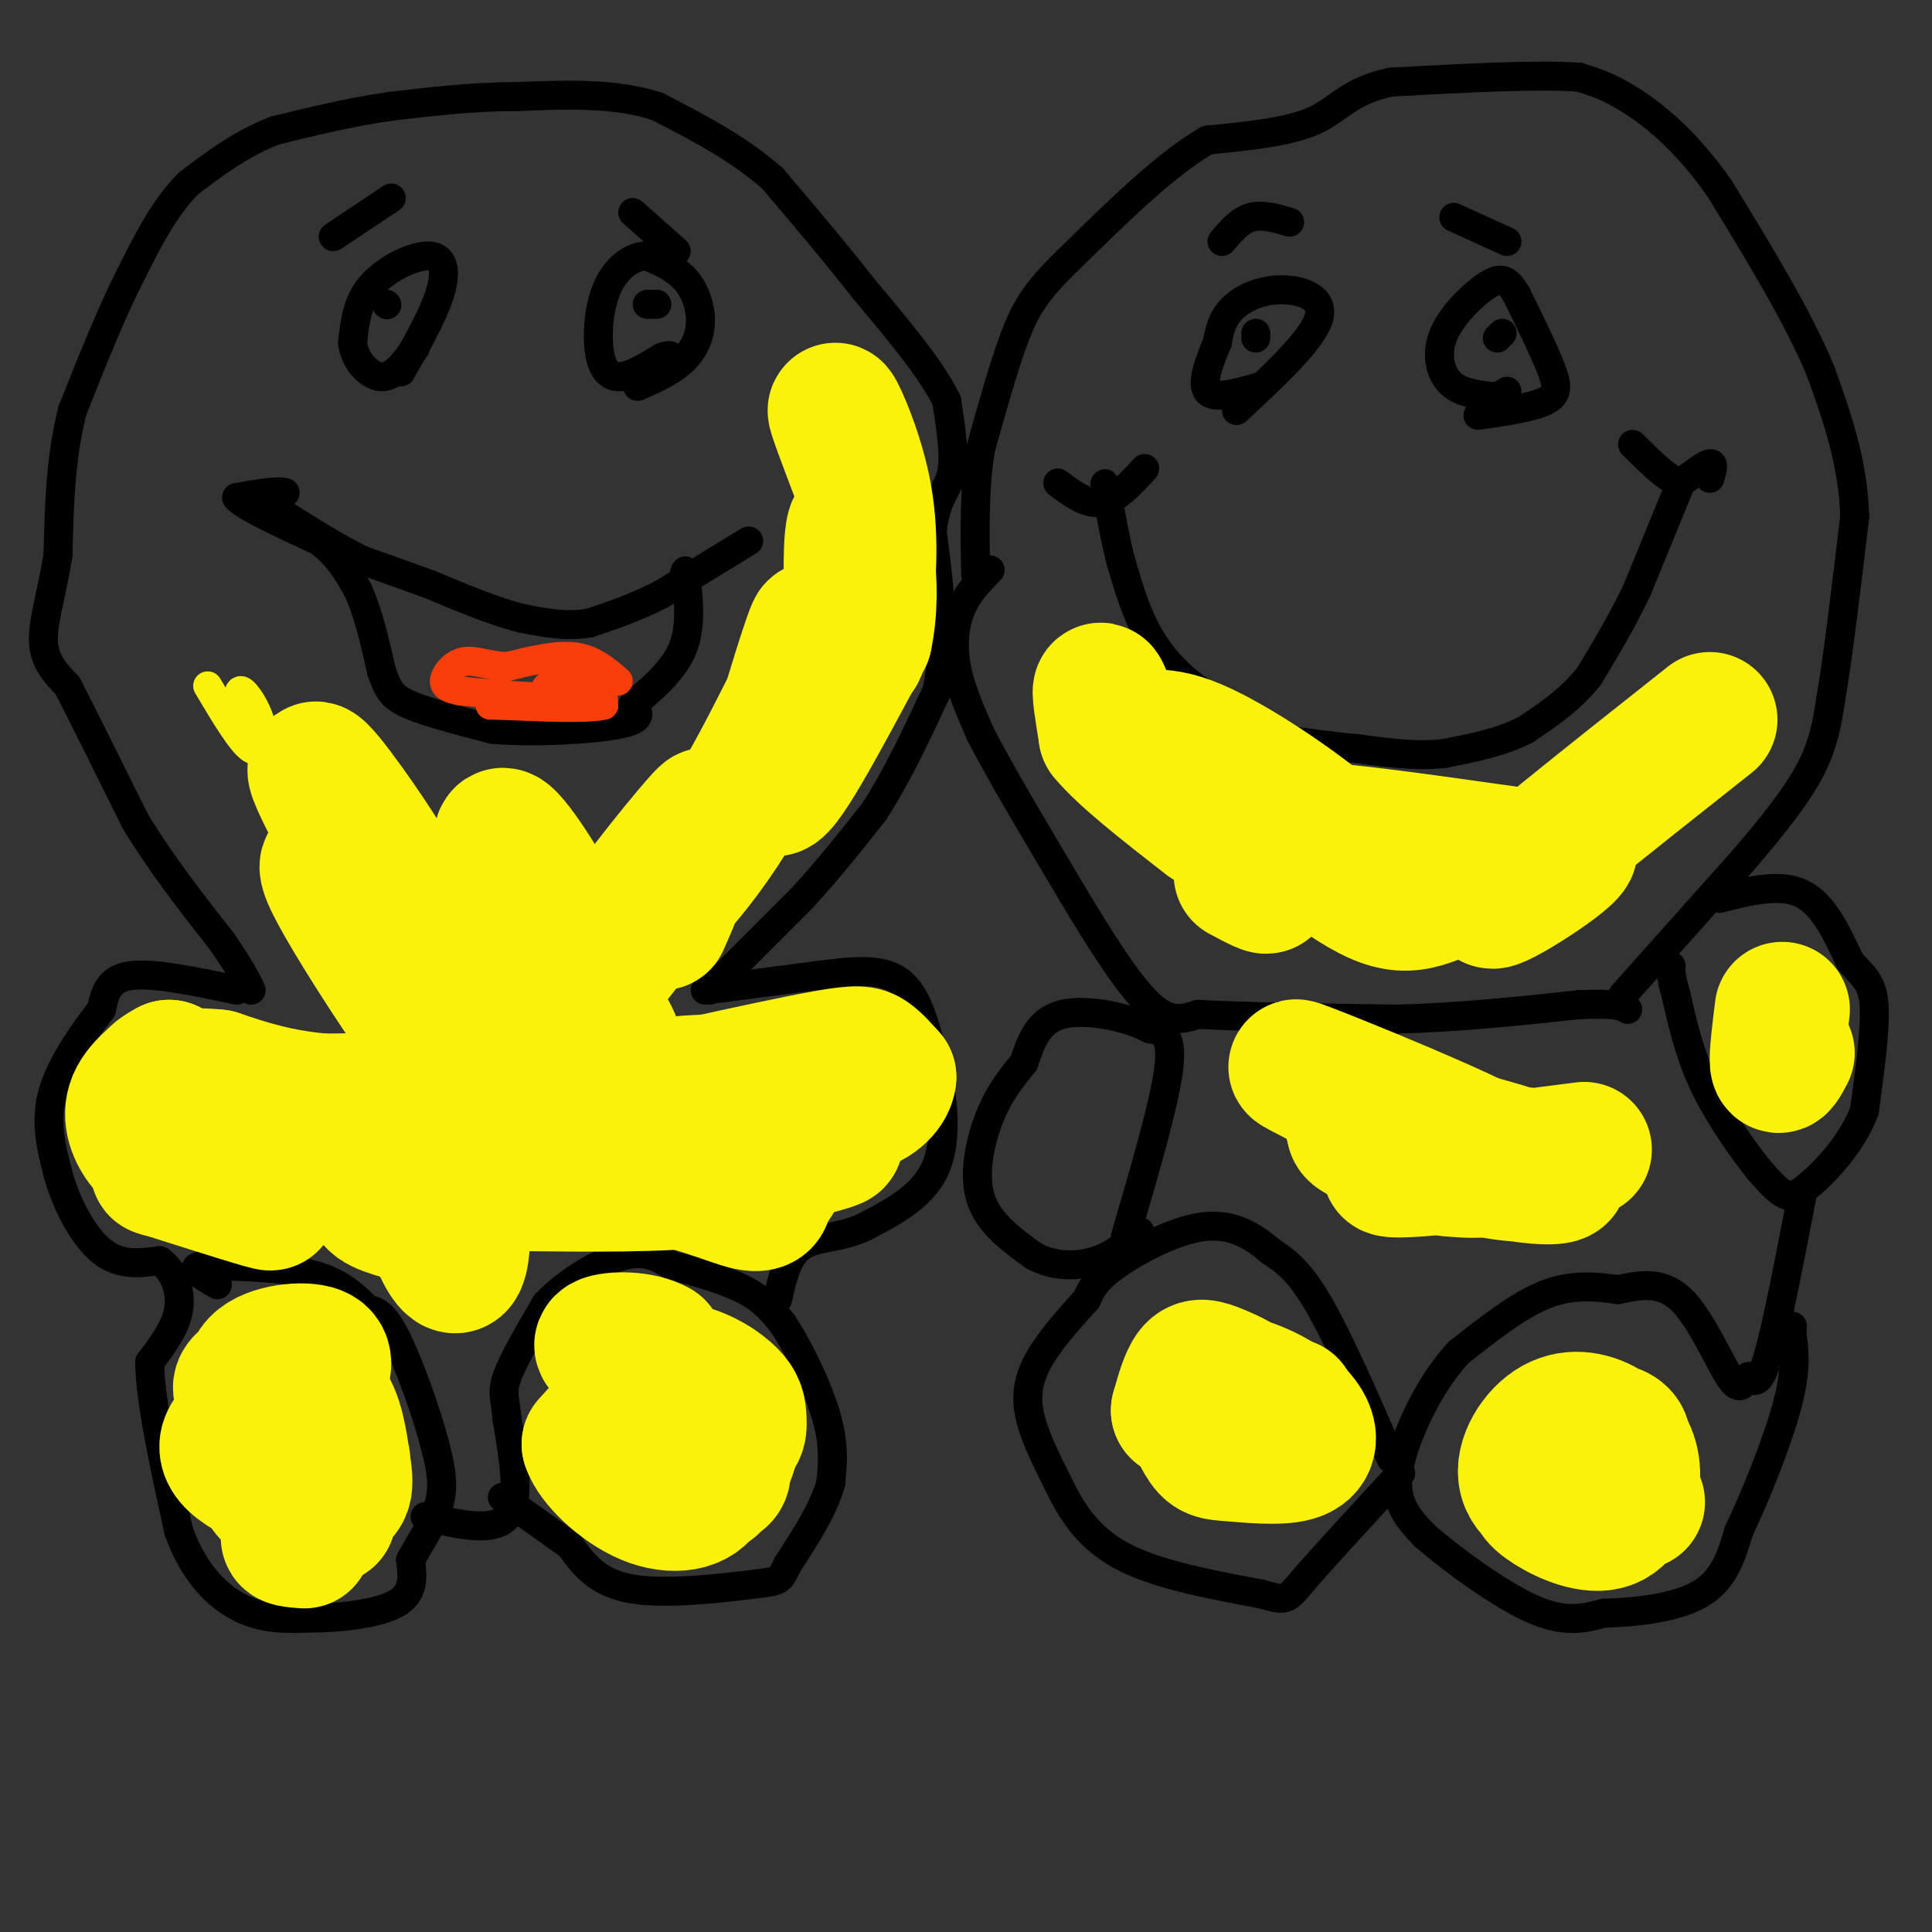 <svg viewBox='0 0 400 400' version='1.1' xmlns='http://www.w3.org/2000/svg' xmlns:xlink='http://www.w3.org/1999/xlink'><rect x="0" y="0" width="400" height="400" fill="#333333" stroke="none"/><g fill='none' stroke='#000000' stroke-width='6' stroke-linecap='round' stroke-linejoin='round'><path d='M354,99c0.000,0.000 0.000,-1.000 0,-1'/><path d='M354,99c0.500,-1.583 1.000,-3.167 0,-3c-1.000,0.167 -3.500,2.083 -6,4'/><path d='M348,100c-2.667,-0.667 -6.333,-4.333 -10,-8'/><path d='M348,100c0.000,0.000 -9.000,22.000 -9,22'/><path d='M339,122c-3.167,6.667 -6.583,12.333 -10,18'/><path d='M329,140c-3.833,4.833 -8.417,7.917 -13,11'/><path d='M316,151c-5.000,2.667 -11.000,3.833 -17,5'/><path d='M299,156c-5.833,0.667 -11.917,-0.167 -18,-1'/><path d='M281,155c-5.667,-0.500 -10.833,-1.250 -16,-2'/><path d='M265,153c-5.667,-2.167 -11.833,-6.583 -18,-11'/><path d='M247,142c-4.800,-3.756 -7.800,-7.644 -10,-12c-2.200,-4.356 -3.600,-9.178 -5,-14'/><path d='M232,116c-1.444,-5.644 -2.556,-12.756 -3,-15c-0.444,-2.244 -0.222,0.378 0,3'/><path d='M237,97c-3.000,3.250 -6.000,6.500 -9,7c-3.000,0.500 -6.000,-1.750 -9,-4'/><path d='M155,112c0.000,0.000 -18.000,11.000 -18,11'/><path d='M137,123c-5.500,2.833 -10.250,4.417 -15,6'/><path d='M122,129c-4.833,0.833 -9.417,-0.083 -14,-1'/><path d='M108,128c-5.500,-1.333 -12.250,-4.167 -19,-7'/><path d='M89,121c-5.500,-2.000 -9.750,-3.500 -14,-5'/><path d='M75,116c-5.167,-2.500 -11.083,-6.250 -17,-10'/><path d='M58,106c-2.667,-2.333 -0.833,-3.167 1,-4'/><path d='M59,102c-1.500,-0.500 -5.750,0.250 -10,1'/><path d='M49,103c1.167,1.667 9.083,5.333 17,9'/><path d='M66,112c4.167,3.167 6.083,6.583 8,10'/><path d='M74,122c2.167,4.500 3.583,10.750 5,17'/><path d='M79,139c1.356,3.978 2.244,5.422 6,7c3.756,1.578 10.378,3.289 17,5'/><path d='M102,151c8.289,0.733 20.511,0.067 26,-1c5.489,-1.067 4.244,-2.533 3,-4'/><path d='M131,146c2.644,-2.356 7.756,-6.244 10,-11c2.244,-4.756 1.622,-10.378 1,-16'/><path d='M142,119c0.000,-2.167 -0.500,0.417 -1,3'/><path d='M312,50c0.000,0.000 -11.000,-5.000 -11,-5'/><path d='M267,46c-2.833,-0.833 -5.667,-1.667 -8,-1c-2.333,0.667 -4.167,2.833 -6,5'/><path d='M131,44c0.000,0.000 9.000,8.000 9,8'/><path d='M81,41c0.000,0.000 -12.000,8.000 -12,8'/><path d='M147,205c0.000,0.000 19.000,-19.000 19,-19'/><path d='M166,186c5.667,-6.167 10.333,-12.083 15,-18'/><path d='M181,168c4.667,-7.167 8.833,-16.083 13,-25'/><path d='M194,143c2.000,-9.667 0.500,-21.333 -1,-33'/><path d='M193,110c0.778,-7.133 3.222,-8.467 4,-12c0.778,-3.533 -0.111,-9.267 -1,-15'/><path d='M196,83c-3.000,-6.333 -10.000,-14.667 -17,-23'/><path d='M179,60c-6.000,-7.667 -12.500,-15.333 -19,-23'/><path d='M160,37c-7.167,-6.333 -15.583,-10.667 -24,-15'/><path d='M136,22c-8.833,-2.833 -18.917,-2.417 -29,-2'/><path d='M107,20c-9.167,0.000 -17.583,1.000 -26,2'/><path d='M81,22c-8.333,1.167 -16.167,3.083 -24,5'/><path d='M57,27c-7.000,2.667 -12.500,6.833 -18,11'/><path d='M39,38c-5.000,5.000 -8.500,12.000 -12,19'/><path d='M27,57c-4.000,7.833 -8.000,17.917 -12,28'/><path d='M15,85c-2.500,9.667 -2.750,19.833 -3,30'/><path d='M12,115c-1.356,8.267 -3.244,13.933 -3,18c0.244,4.067 2.622,6.533 5,9'/><path d='M14,142c3.167,6.167 8.583,17.083 14,28'/><path d='M28,170c5.333,8.833 11.667,16.917 18,25'/><path d='M46,195c4.000,5.833 5.000,7.917 6,10'/><path d='M49,205c-8.667,-1.833 -17.333,-3.667 -22,-3c-4.667,0.667 -5.333,3.833 -6,7'/><path d='M21,209c-3.200,4.111 -8.200,10.889 -10,17c-1.800,6.111 -0.400,11.556 1,17'/><path d='M12,243c1.622,6.111 5.178,12.889 9,16c3.822,3.111 7.911,2.556 12,2'/><path d='M33,261c3.022,2.044 4.578,6.156 4,10c-0.578,3.844 -3.289,7.422 -6,11'/><path d='M31,282c0.000,7.667 3.000,21.333 6,35'/><path d='M37,317c3.200,8.911 8.200,13.689 13,16c4.800,2.311 9.400,2.156 14,2'/><path d='M64,335c6.044,0.044 14.156,-0.844 18,-3c3.844,-2.156 3.422,-5.578 3,-9'/><path d='M85,323c1.844,-3.533 4.956,-7.867 6,-12c1.044,-4.133 0.022,-8.067 -1,-12'/><path d='M90,299c-1.667,-6.489 -5.333,-16.711 -8,-22c-2.667,-5.289 -4.333,-5.644 -6,-6'/><path d='M76,271c-2.356,-2.400 -5.244,-5.400 -11,-7c-5.756,-1.600 -14.378,-1.800 -23,-2'/><path d='M42,262c-3.333,0.333 -0.167,2.167 3,4'/><path d='M88,314c7.083,1.667 14.167,3.333 17,0c2.833,-3.333 1.417,-11.667 0,-20'/><path d='M105,294c-0.356,-4.444 -1.244,-5.556 0,-9c1.244,-3.444 4.622,-9.222 8,-15'/><path d='M113,270c4.356,-4.644 11.244,-8.756 16,-10c4.756,-1.244 7.378,0.378 10,2'/><path d='M139,262c4.533,1.111 10.867,2.889 15,5c4.133,2.111 6.067,4.556 8,7'/><path d='M162,274c3.200,4.689 7.200,12.911 9,19c1.800,6.089 1.400,10.044 1,14'/><path d='M172,307c-1.333,5.167 -5.167,11.083 -9,17'/><path d='M163,324c-1.643,3.369 -1.250,3.292 -7,4c-5.750,0.708 -17.643,2.202 -25,1c-7.357,-1.202 -10.179,-5.101 -13,-9'/><path d='M118,320c-4.500,-3.167 -9.250,-6.583 -14,-10'/><path d='M146,205c0.000,0.000 23.000,-3.000 23,-3'/><path d='M169,202c7.044,-0.911 13.156,-1.689 17,1c3.844,2.689 5.422,8.844 7,15'/><path d='M193,218c1.978,6.867 3.422,16.533 1,23c-2.422,6.467 -8.711,9.733 -15,13'/><path d='M179,254c-5.000,2.422 -10.000,1.978 -13,4c-3.000,2.022 -4.000,6.511 -5,11'/><path d='M336,206c0.000,0.000 25.000,-28.000 25,-28'/><path d='M361,178c6.822,-7.956 11.378,-13.844 14,-19c2.622,-5.156 3.311,-9.578 4,-14'/><path d='M379,145c1.500,-8.667 3.250,-23.333 5,-38'/><path d='M384,107c-0.333,-11.333 -3.667,-20.667 -7,-30'/><path d='M377,77c-4.667,-11.333 -12.833,-24.667 -21,-38'/><path d='M356,39c-6.778,-9.689 -13.222,-14.911 -18,-18c-4.778,-3.089 -7.889,-4.044 -11,-5'/><path d='M327,16c-8.333,-0.667 -23.667,0.167 -39,1'/><path d='M288,17c-8.644,1.756 -10.756,5.644 -16,8c-5.244,2.356 -13.622,3.178 -22,4'/><path d='M250,29c-8.500,4.833 -18.750,14.917 -29,25'/><path d='M221,54c-6.644,6.422 -8.756,9.978 -11,16c-2.244,6.022 -4.622,14.511 -7,23'/><path d='M203,93c-1.333,8.167 -1.167,17.083 -1,26'/><path d='M205,118c-2.311,2.356 -4.622,4.711 -6,8c-1.378,3.289 -1.822,7.511 -1,12c0.822,4.489 2.911,9.244 5,14'/><path d='M203,152c4.000,7.833 11.500,20.417 19,33'/><path d='M222,185c6.067,10.156 11.733,19.044 16,23c4.267,3.956 7.133,2.978 10,2'/><path d='M248,210c8.500,0.500 24.750,0.750 41,1'/><path d='M289,211c13.167,-0.333 25.583,-1.667 38,-3'/><path d='M327,208c8.000,-0.333 9.000,0.333 10,1'/><path d='M356,186c6.250,-1.583 12.500,-3.167 17,-1c4.500,2.167 7.250,8.083 10,14'/><path d='M383,199c2.756,3.200 4.644,4.200 5,9c0.356,4.800 -0.822,13.400 -2,22'/><path d='M386,230c-2.500,6.619 -7.750,12.167 -11,15c-3.250,2.833 -4.500,2.952 -6,2c-1.500,-0.952 -3.250,-2.976 -5,-5'/><path d='M364,242c-2.956,-3.711 -7.844,-10.489 -11,-17c-3.156,-6.511 -4.578,-12.756 -6,-19'/><path d='M347,206c-1.167,-4.167 -1.083,-5.083 -1,-6'/><path d='M373,248c-2.583,13.417 -5.167,26.833 -7,33c-1.833,6.167 -2.917,5.083 -4,4'/><path d='M362,285c-1.083,1.548 -1.792,3.417 -4,0c-2.208,-3.417 -5.917,-12.119 -10,-16c-4.083,-3.881 -8.542,-2.940 -13,-2'/><path d='M335,267c-4.556,-0.622 -9.444,-1.178 -15,1c-5.556,2.178 -11.778,7.089 -18,12'/><path d='M302,280c-5.155,5.524 -9.042,13.333 -11,19c-1.958,5.667 -1.988,9.190 -1,12c0.988,2.810 2.994,4.905 5,7'/><path d='M295,318c5.000,4.378 15.000,11.822 22,15c7.000,3.178 11.000,2.089 15,1'/><path d='M332,334c6.422,-0.156 14.978,-1.044 20,-4c5.022,-2.956 6.511,-7.978 8,-13'/><path d='M360,317c3.422,-7.133 7.978,-18.467 10,-26c2.022,-7.533 1.511,-11.267 1,-15'/><path d='M371,276c0.167,-2.500 0.083,-1.250 0,0'/><path d='M288,302c-5.417,-12.417 -10.833,-24.833 -15,-32c-4.167,-7.167 -7.083,-9.083 -10,-11'/><path d='M263,259c-3.714,-3.226 -8.000,-5.792 -14,-5c-6.000,0.792 -13.714,4.940 -18,8c-4.286,3.060 -5.143,5.030 -6,7'/><path d='M225,269c-2.714,3.036 -6.500,7.125 -9,11c-2.500,3.875 -3.714,7.536 -3,12c0.714,4.464 3.357,9.732 6,15'/><path d='M219,307c2.533,5.311 5.867,11.089 13,15c7.133,3.911 18.067,5.956 29,8'/><path d='M261,330c5.622,1.556 5.178,1.444 9,-3c3.822,-4.444 11.911,-13.222 20,-22'/><path d='M233,256c4.083,-13.917 8.167,-27.833 9,-35c0.833,-7.167 -1.583,-7.583 -4,-8'/><path d='M238,213c-4.267,-2.356 -12.933,-4.244 -18,-3c-5.067,1.244 -6.533,5.622 -8,10'/><path d='M212,220c-2.571,3.167 -5.000,6.083 -7,11c-2.000,4.917 -3.571,11.833 -2,17c1.571,5.167 6.286,8.583 11,12'/><path d='M214,260c4.200,2.356 9.200,2.244 13,1c3.800,-1.244 6.400,-3.622 9,-6'/></g>
<g fill='none' stroke='#F93D0B' stroke-width='6' stroke-linecap='round' stroke-linejoin='round'><path d='M128,141c-2.583,-2.250 -5.167,-4.500 -9,-5c-3.833,-0.500 -8.917,0.750 -14,2'/><path d='M105,138c-3.929,-0.131 -6.750,-1.458 -9,-1c-2.250,0.458 -3.929,2.702 -4,4c-0.071,1.298 1.464,1.649 3,2'/><path d='M95,143c5.000,0.667 16.000,1.333 27,2'/><path d='M122,145c3.995,-1.053 0.483,-4.684 -3,-5c-3.483,-0.316 -6.938,2.684 -6,3c0.938,0.316 6.268,-2.053 9,-2c2.732,0.053 2.866,2.526 3,5'/><path d='M125,146c-3.167,0.833 -12.583,0.417 -22,0'/><path d='M103,146c-3.333,0.000 -0.667,0.000 2,0'/></g>
<g fill='none' stroke='#FBF20B' stroke-width='28' stroke-linecap='round' stroke-linejoin='round'><path d='M106,182c5.246,5.398 10.491,10.796 9,7c-1.491,-3.796 -9.720,-16.787 -11,-16c-1.280,0.787 4.387,15.352 9,25c4.613,9.648 8.172,14.379 11,17c2.828,2.621 4.926,3.130 1,-3c-3.926,-6.130 -13.877,-18.901 -19,-25c-5.123,-6.099 -5.418,-5.527 -1,5c4.418,10.527 13.548,31.008 15,33c1.452,1.992 -4.774,-14.504 -11,-31'/><path d='M109,194c-3.782,-7.816 -7.735,-11.857 -8,-7c-0.265,4.857 3.160,18.612 7,29c3.840,10.388 8.095,17.407 8,13c-0.095,-4.407 -4.541,-20.242 -8,-29c-3.459,-8.758 -5.932,-10.441 -8,-12c-2.068,-1.559 -3.729,-2.995 -2,6c1.729,8.995 6.850,28.422 8,31c1.150,2.578 -1.671,-11.692 -5,-21c-3.329,-9.308 -7.164,-13.654 -11,-18'/><path d='M90,186c-1.239,1.751 1.162,15.127 6,27c4.838,11.873 12.112,22.243 12,20c-0.112,-2.243 -7.610,-17.098 -13,-26c-5.390,-8.902 -8.672,-11.850 -15,-18c-6.328,-6.150 -15.704,-15.502 -11,-6c4.704,9.502 23.487,37.858 29,43c5.513,5.142 -2.243,-12.929 -10,-31'/><path d='M88,195c-3.787,-9.207 -8.256,-16.725 -14,-25c-5.744,-8.275 -12.765,-17.307 -6,-4c6.765,13.307 27.315,48.952 35,60c7.685,11.048 2.503,-2.503 -3,-14c-5.503,-11.497 -11.328,-20.942 -10,-15c1.328,5.942 9.808,27.269 13,37c3.192,9.731 1.096,7.865 -1,6'/><path d='M102,240c-7.544,-0.494 -25.903,-4.729 -33,-5c-7.097,-0.271 -2.933,3.422 8,2c10.933,-1.422 28.636,-7.960 25,-8c-3.636,-0.040 -28.610,6.417 -32,8c-3.390,1.583 14.805,-1.709 33,-5'/><path d='M103,232c12.061,0.130 25.713,2.956 16,3c-9.713,0.044 -42.790,-2.693 -49,-3c-6.210,-0.307 14.449,1.814 25,2c10.551,0.186 10.995,-1.565 12,-3c1.005,-1.435 2.573,-2.553 -4,-3c-6.573,-0.447 -21.286,-0.224 -36,0'/><path d='M67,228c-9.667,-0.833 -15.833,-2.917 -22,-5'/><path d='M45,223c-6.178,-0.689 -10.622,0.089 -12,0c-1.378,-0.089 0.311,-1.044 2,-2'/><path d='M35,221c-1.321,0.786 -5.625,3.750 -7,7c-1.375,3.250 0.179,6.786 2,9c1.821,2.214 3.911,3.107 6,4'/><path d='M36,241c6.400,2.711 19.400,7.489 20,8c0.600,0.511 -11.200,-3.244 -23,-7'/><path d='M33,242c-2.022,-0.422 4.422,2.022 24,2c19.578,-0.022 52.289,-2.511 85,-5'/><path d='M142,239c14.818,-0.515 9.364,0.697 13,-1c3.636,-1.697 16.364,-6.303 14,-9c-2.364,-2.697 -19.818,-3.485 -26,-4c-6.182,-0.515 -1.091,-0.758 4,-1'/><path d='M147,224c5.560,-1.238 17.458,-3.833 24,-5c6.542,-1.167 7.726,-0.905 9,0c1.274,0.905 2.637,2.452 4,4'/><path d='M184,223c-0.124,1.996 -2.434,4.985 -7,6c-4.566,1.015 -11.389,0.056 -14,1c-2.611,0.944 -1.011,3.793 2,5c3.011,1.207 7.432,0.774 8,1c0.568,0.226 -2.716,1.113 -6,2'/><path d='M167,238c-3.289,1.600 -8.511,4.600 -19,6c-10.489,1.400 -26.244,1.200 -42,1'/><path d='M106,245c-8.054,-0.002 -7.190,-0.506 -9,0c-1.810,0.506 -6.295,2.021 -7,6c-0.705,3.979 2.370,10.423 4,11c1.630,0.577 1.815,-4.711 2,-10'/><path d='M96,252c2.351,-3.882 7.228,-8.587 10,-11c2.772,-2.413 3.439,-2.534 13,-2c9.561,0.534 28.018,1.724 36,3c7.982,1.276 5.491,2.638 3,4'/><path d='M158,246c0.643,1.655 0.750,3.792 -3,3c-3.750,-0.792 -11.357,-4.512 -22,-6c-10.643,-1.488 -24.321,-0.744 -38,0'/><path d='M95,243c-9.381,0.524 -13.833,1.833 -16,3c-2.167,1.167 -2.048,2.190 -1,3c1.048,0.810 3.024,1.405 5,2'/><path d='M146,306c-3.017,-3.493 -6.034,-6.985 -8,-8c-1.966,-1.015 -2.882,0.449 -2,2c0.882,1.551 3.564,3.191 6,4c2.436,0.809 4.628,0.789 5,-2c0.372,-2.789 -1.077,-8.346 -4,-11c-2.923,-2.654 -7.320,-2.406 -11,-2c-3.680,0.406 -6.643,0.970 -3,3c3.643,2.030 13.890,5.527 19,6c5.110,0.473 5.081,-2.080 5,-4c-0.081,-1.920 -0.214,-3.209 -2,-5c-1.786,-1.791 -5.225,-4.083 -9,-5c-3.775,-0.917 -7.888,-0.458 -12,0'/><path d='M130,284c-2.358,1.170 -2.254,4.096 -2,6c0.254,1.904 0.657,2.786 5,4c4.343,1.214 12.628,2.761 16,2c3.372,-0.761 1.833,-3.829 1,-6c-0.833,-2.171 -0.960,-3.445 -4,-4c-3.040,-0.555 -8.992,-0.392 -12,0c-3.008,0.392 -3.072,1.012 -2,4c1.072,2.988 3.281,8.343 7,11c3.719,2.657 8.950,2.615 11,1c2.050,-1.615 0.921,-4.804 -1,-7c-1.921,-2.196 -4.632,-3.399 -7,-4c-2.368,-0.601 -4.391,-0.600 -7,1c-2.609,1.600 -5.805,4.800 -9,8'/><path d='M126,300c-0.824,2.801 1.616,5.803 7,7c5.384,1.197 13.713,0.588 16,-1c2.287,-1.588 -1.467,-4.155 -5,-6c-3.533,-1.845 -6.845,-2.966 -10,-3c-3.155,-0.034 -6.153,1.021 -8,2c-1.847,0.979 -2.544,1.883 2,4c4.544,2.117 14.328,5.446 18,5c3.672,-0.446 1.232,-4.666 -2,-8c-3.232,-3.334 -7.255,-5.782 -10,-7c-2.745,-1.218 -4.213,-1.205 -6,0c-1.787,1.205 -3.894,3.603 -6,6'/><path d='M122,299c1.036,3.358 6.627,8.754 12,11c5.373,2.246 10.529,1.340 12,-2c1.471,-3.340 -0.744,-9.116 -4,-13c-3.256,-3.884 -7.552,-5.875 -10,-6c-2.448,-0.125 -3.048,1.616 -3,3c0.048,1.384 0.744,2.411 3,2c2.256,-0.411 6.073,-2.260 7,-5c0.927,-2.740 -1.037,-6.370 -3,-10'/><path d='M136,279c-3.133,-1.956 -9.467,-1.844 -11,-1c-1.533,0.844 1.733,2.422 5,4'/><path d='M68,314c-5.351,-5.090 -10.702,-10.180 -13,-11c-2.298,-0.820 -1.543,2.631 0,5c1.543,2.369 3.875,3.655 6,4c2.125,0.345 4.043,-0.251 6,-2c1.957,-1.749 3.954,-4.653 4,-7c0.046,-2.347 -1.860,-4.139 -5,-6c-3.140,-1.861 -7.513,-3.791 -12,-3c-4.487,0.791 -9.088,4.304 -6,8c3.088,3.696 13.863,7.576 19,8c5.137,0.424 4.635,-2.608 4,-7c-0.635,-4.392 -1.402,-10.144 -4,-13c-2.598,-2.856 -7.028,-2.816 -9,-1c-1.972,1.816 -1.486,5.408 -1,9'/><path d='M57,298c1.186,1.261 4.652,-0.086 6,-3c1.348,-2.914 0.576,-7.396 0,-10c-0.576,-2.604 -0.958,-3.331 -3,-3c-2.042,0.331 -5.743,1.719 -8,3c-2.257,1.281 -3.069,2.453 -1,4c2.069,1.547 7.018,3.467 10,3c2.982,-0.467 3.995,-3.321 5,-6c1.005,-2.679 2.001,-5.183 -1,-6c-3.001,-0.817 -10.000,0.052 -12,3c-2.000,2.948 1.000,7.974 4,13'/><path d='M57,296c2.475,3.852 6.663,6.981 9,10c2.337,3.019 2.821,5.928 1,8c-1.821,2.072 -5.949,3.306 -7,4c-1.051,0.694 0.974,0.847 3,1'/><path d='M137,191c2.514,-5.675 5.027,-11.349 1,-7c-4.027,4.349 -14.595,18.722 -13,17c1.595,-1.722 15.352,-19.541 16,-21c0.648,-1.459 -11.815,13.440 -15,17c-3.185,3.560 2.907,-4.220 9,-12'/><path d='M135,185c5.053,-6.880 13.185,-18.081 11,-16c-2.185,2.081 -14.689,17.444 -18,23c-3.311,5.556 2.570,1.303 8,-4c5.430,-5.303 10.409,-11.658 15,-19c4.591,-7.342 8.796,-15.671 13,-24'/><path d='M164,145c3.619,-8.869 6.167,-19.042 4,-13c-2.167,6.042 -9.048,28.298 -8,31c1.048,2.702 10.024,-14.149 19,-31'/><path d='M179,132c2.512,-11.512 -0.708,-24.792 -2,-23c-1.292,1.792 -0.655,18.655 0,24c0.655,5.345 1.327,-0.827 2,-7'/><path d='M179,126c0.726,-5.048 1.542,-14.167 0,-23c-1.542,-8.833 -5.440,-17.381 -6,-18c-0.560,-0.619 2.220,6.690 5,14'/></g>
<g fill='none' stroke='#000000' stroke-width='6' stroke-linecap='round' stroke-linejoin='round'><path d='M132,80c3.310,-1.446 6.619,-2.893 9,-5c2.381,-2.107 3.833,-4.875 4,-8c0.167,-3.125 -0.952,-6.607 -3,-9c-2.048,-2.393 -5.024,-3.696 -8,-5'/><path d='M134,53c-2.893,-0.094 -6.126,2.171 -8,6c-1.874,3.829 -2.389,9.223 -2,13c0.389,3.777 1.683,5.936 4,6c2.317,0.064 5.659,-1.968 9,-4'/><path d='M137,74c1.833,-0.667 1.917,-0.333 2,0'/><path d='M136,63c0.000,0.000 -2.000,0.000 -2,0'/><path d='M83,77c3.274,-5.750 6.548,-11.500 8,-16c1.452,-4.500 1.083,-7.750 -2,-8c-3.083,-0.250 -8.881,2.500 -12,6c-3.119,3.500 -3.560,7.750 -4,12'/><path d='M73,71c0.400,3.689 3.400,6.911 6,7c2.600,0.089 4.800,-2.956 7,-6'/><path d='M80,63c0.000,0.000 0.100,0.100 0.1,0.1'/><path d='M306,86c5.644,-0.822 11.289,-1.644 14,-3c2.711,-1.356 2.489,-3.244 1,-7c-1.489,-3.756 -4.244,-9.378 -7,-15'/><path d='M314,61c-1.906,-3.230 -3.171,-3.804 -6,-2c-2.829,1.804 -7.223,5.986 -9,10c-1.777,4.014 -0.936,7.861 1,10c1.936,2.139 4.968,2.569 8,3'/><path d='M308,82c2.000,0.333 3.000,-0.333 4,-1'/><path d='M311,69c0.000,0.000 -1.000,1.000 -1,1'/><path d='M256,85c7.810,-7.274 15.619,-14.548 17,-19c1.381,-4.452 -3.667,-6.083 -8,-6c-4.333,0.083 -7.952,1.881 -10,4c-2.048,2.119 -2.524,4.560 -3,7'/><path d='M252,71c-1.400,3.356 -3.400,8.244 -2,10c1.400,1.756 6.200,0.378 11,-1'/><path d='M260,69c0.000,0.000 0.000,1.000 0,1'/></g>
<g fill='none' stroke='#FBF20B' stroke-width='6' stroke-linecap='round' stroke-linejoin='round'><path d='M43,142c3.458,5.821 6.917,11.643 9,13c2.083,1.357 2.792,-1.750 2,-5c-0.792,-3.250 -3.083,-6.643 -4,-7c-0.917,-0.357 -0.458,2.321 0,5'/></g>
<g fill='none' stroke='#FBF20B' stroke-width='28' stroke-linecap='round' stroke-linejoin='round'><path d='M354,149c-21.389,16.927 -42.779,33.854 -45,37c-2.221,3.146 14.725,-7.488 16,-10c1.275,-2.512 -13.122,3.100 -22,7c-8.878,3.900 -12.236,6.088 -21,1c-8.764,-5.088 -22.932,-17.454 -24,-19c-1.068,-1.546 10.966,7.727 23,17'/><path d='M281,182c-7.976,-5.440 -39.417,-27.542 -41,-29c-1.583,-1.458 26.690,17.726 37,24c10.310,6.274 2.655,-0.363 -5,-7'/><path d='M272,170c-5.957,-4.758 -18.349,-13.152 -26,-16c-7.651,-2.848 -10.560,-0.152 -13,-2c-2.440,-1.848 -4.411,-8.242 -5,-9c-0.589,-0.758 0.206,4.121 1,9'/><path d='M229,152c3.667,4.500 12.333,11.250 21,18'/><path d='M328,238c-13.393,1.723 -26.787,3.446 -34,4c-7.213,0.554 -8.247,-0.062 -3,-1c5.247,-0.938 16.773,-2.199 23,-2c6.227,0.199 7.154,1.857 6,3c-1.154,1.143 -4.388,1.770 -13,0c-8.612,-1.770 -22.603,-5.938 -26,-8c-3.397,-2.062 3.800,-2.019 14,0c10.200,2.019 23.404,6.016 27,8c3.596,1.984 -2.417,1.957 -8,1c-5.583,-0.957 -10.738,-2.845 -17,-6c-6.262,-3.155 -13.631,-7.578 -21,-12'/><path d='M276,225c-6.545,-3.467 -12.408,-6.133 -2,-2c10.408,4.133 37.087,15.066 39,18c1.913,2.934 -20.941,-2.131 -29,-5c-8.059,-2.869 -1.324,-3.542 6,-2c7.324,1.542 15.235,5.298 17,7c1.765,1.702 -2.618,1.351 -7,1'/><path d='M256,298c-4.482,-4.742 -8.964,-9.483 -10,-9c-1.036,0.483 1.374,6.191 3,9c1.626,2.809 2.467,2.719 6,3c3.533,0.281 9.757,0.933 13,0c3.243,-0.933 3.506,-3.450 2,-6c-1.506,-2.550 -4.781,-5.133 -9,-7c-4.219,-1.867 -9.384,-3.020 -12,-2c-2.616,1.020 -2.685,4.211 -2,7c0.685,2.789 2.122,5.176 5,6c2.878,0.824 7.197,0.085 9,-2c1.803,-2.085 1.092,-5.518 -1,-8c-2.092,-2.482 -5.563,-4.014 -8,-5c-2.437,-0.986 -3.839,-1.424 -5,0c-1.161,1.424 -2.080,4.712 -3,8'/><path d='M244,292c3.333,1.167 13.167,0.083 23,-1'/><path d='M339,311c-7.826,-1.566 -15.652,-3.132 -19,-3c-3.348,0.132 -2.219,1.963 1,4c3.219,2.037 8.528,4.279 12,3c3.472,-1.279 5.107,-6.079 5,-10c-0.107,-3.921 -1.956,-6.965 -5,-9c-3.044,-2.035 -7.282,-3.063 -11,-1c-3.718,2.063 -6.917,7.216 -6,11c0.917,3.784 5.950,6.199 11,4c5.050,-2.199 10.116,-9.012 9,-12c-1.116,-2.988 -8.416,-2.151 -12,0c-3.584,2.151 -3.453,5.614 -1,6c2.453,0.386 7.226,-2.307 12,-5'/><path d='M369,209c-0.583,4.750 -1.167,9.500 -1,11c0.167,1.500 1.083,-0.250 2,-2'/><path d='M314,177c-21.287,-3.018 -42.574,-6.035 -45,-5c-2.426,1.035 14.010,6.123 14,7c-0.010,0.877 -16.464,-2.456 -22,-2c-5.536,0.456 -0.153,4.702 1,6c1.153,1.298 -1.923,-0.351 -5,-2'/></g>
</svg>